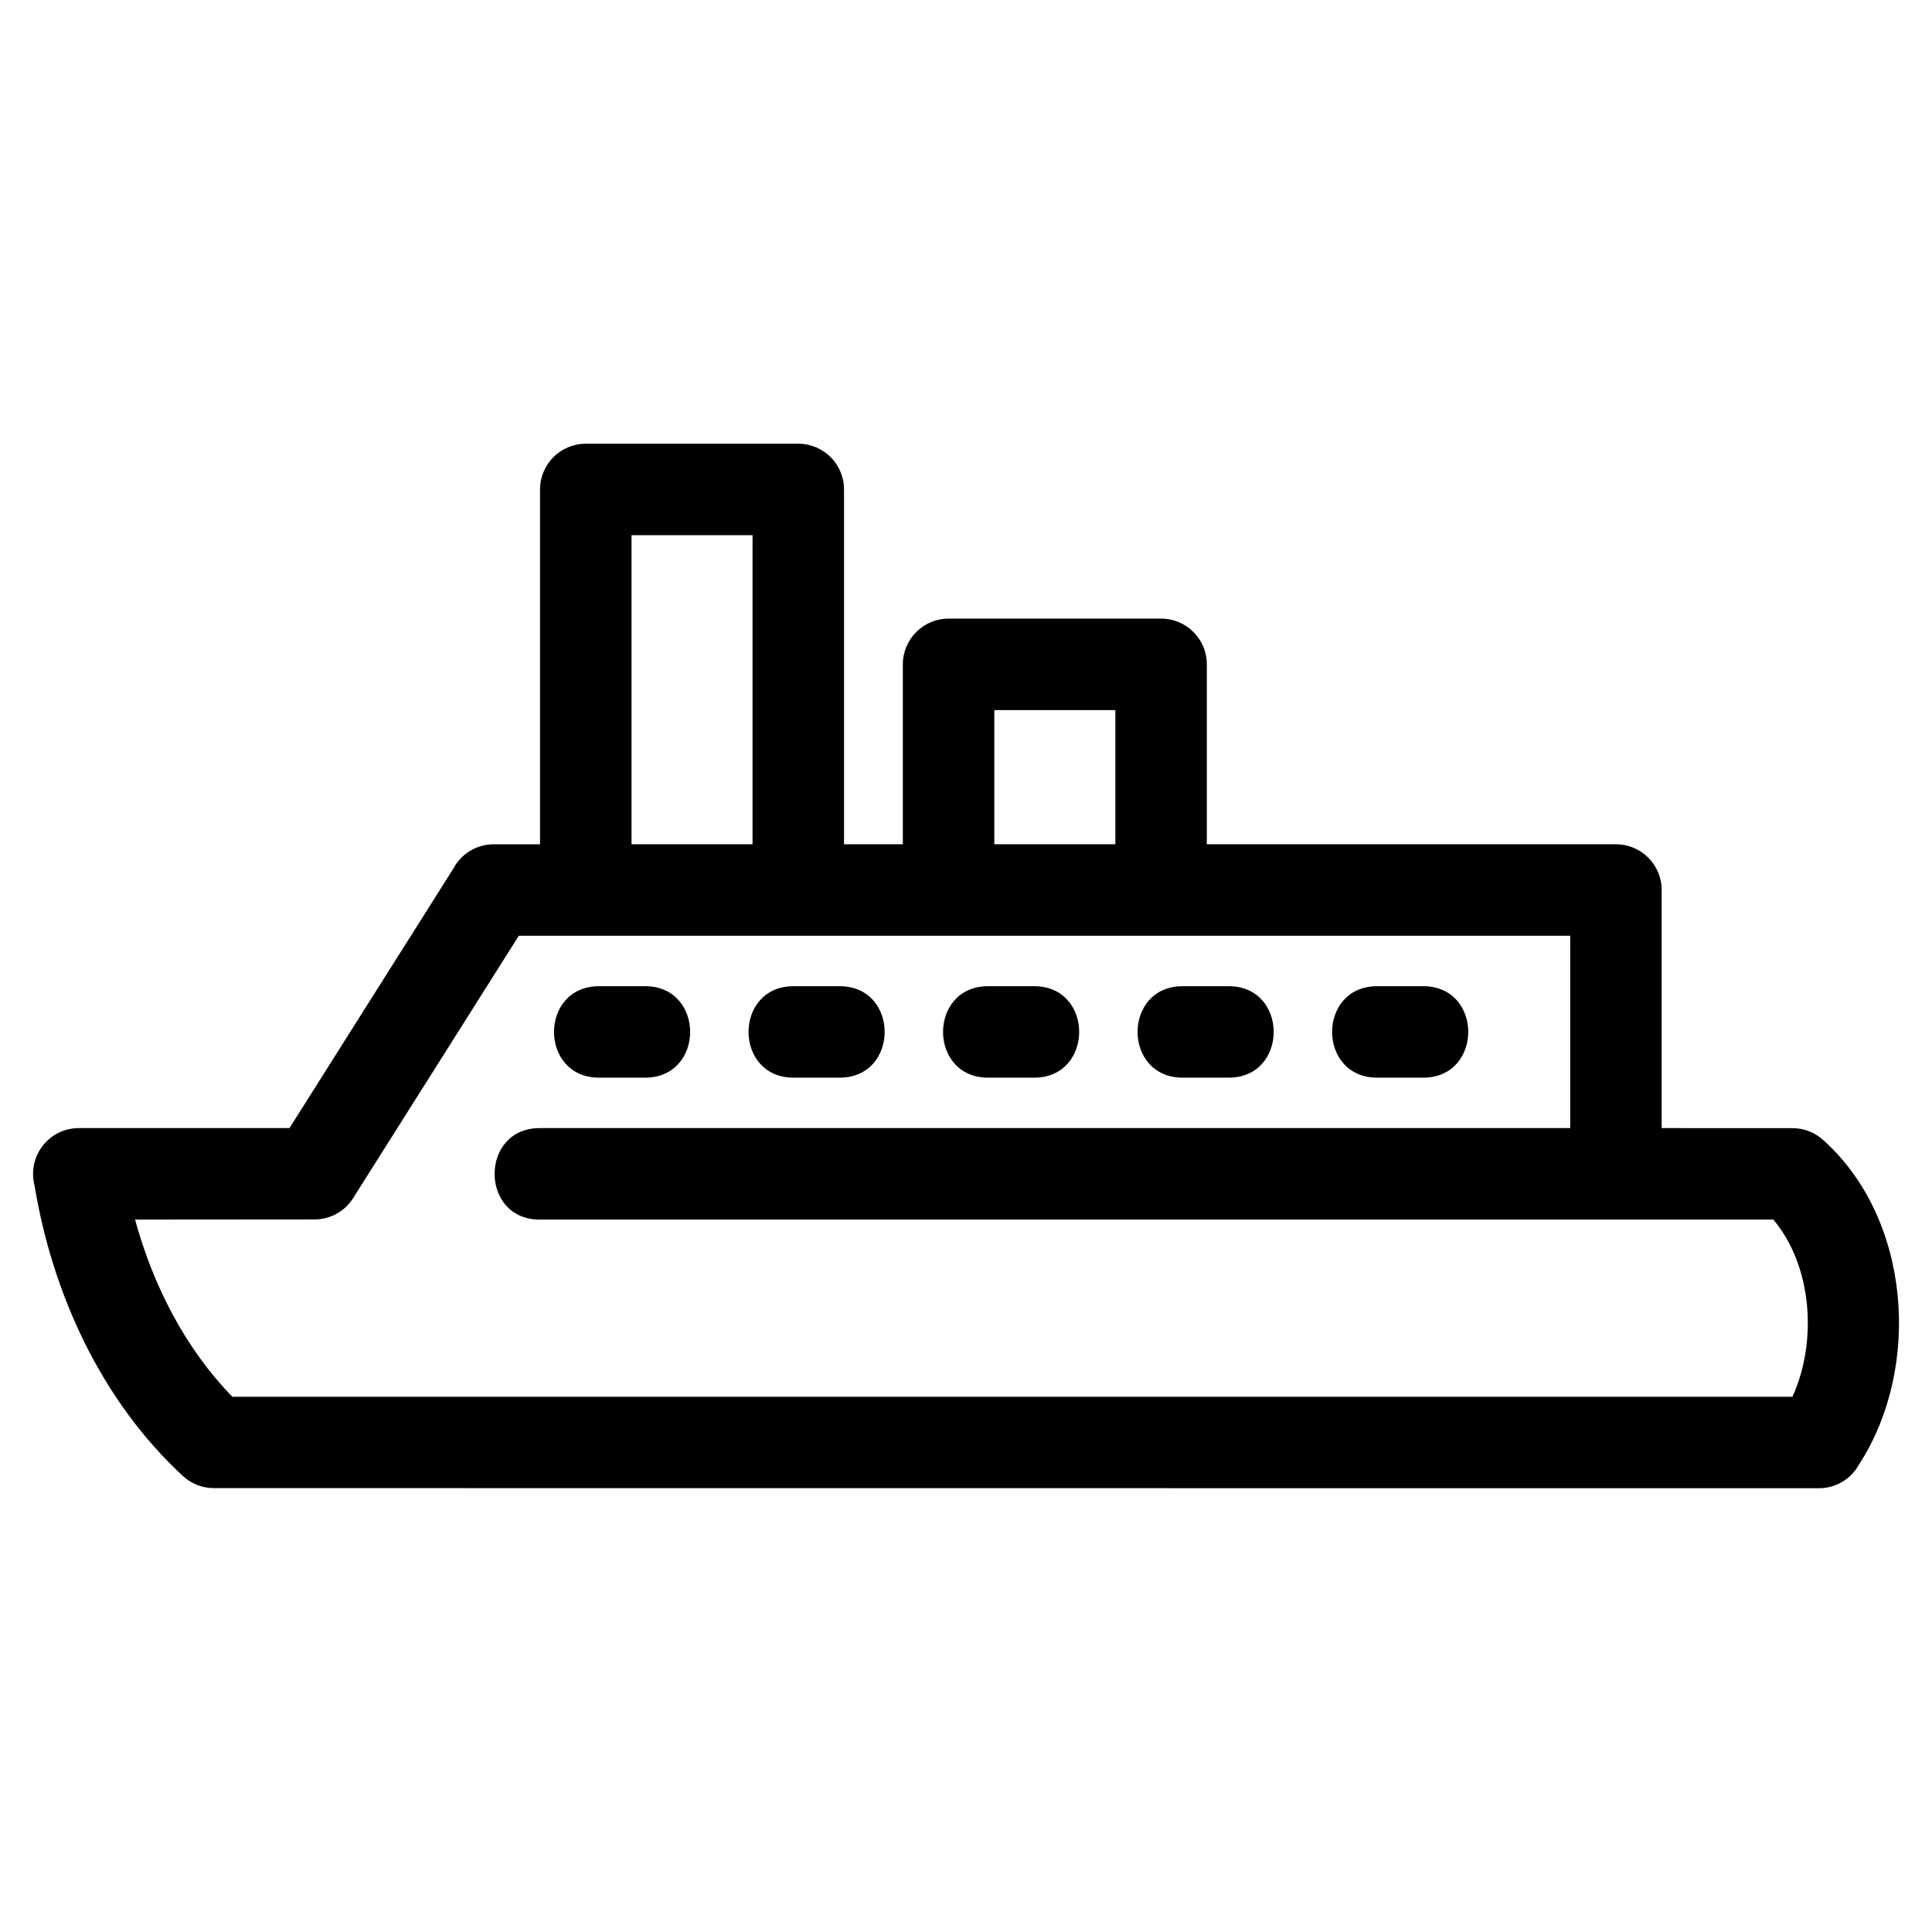 <?xml version="1.0" encoding="UTF-8"?>
<!-- Uploaded to: ICON Repo, www.iconrepo.com, Generator: ICON Repo Mixer Tools -->
<svg fill="#000000" width="800px" height="800px" version="1.1" viewBox="144 144 512 512" xmlns="http://www.w3.org/2000/svg">
 <path d="m560.12 442.96v-50.973h-278.63l-43.91 69.531c-2.289 3.641-6.211 5.641-10.223 5.648l-47.559 0.035c4.711 17.305 13.191 34.023 25.773 46.949h413.45c6.598-14.484 5.356-34.523-5.062-46.949h-326.93c-15.941 0-15.941-24.242 0-24.242h273.1zm-245.18-37.609c15.941 0 15.941 24.242 0 24.242h-12.164c-15.941 0-15.941-24.242 0-24.242zm154.65 0c15.941 0 15.941 24.242 0 24.242h-12.164c-15.941 0-15.941-24.242 0-24.242zm-51.551 0c15.941 0 15.941 24.242 0 24.242h-12.164c-15.941 0-15.941-24.242 0-24.242zm-51.551 0c15.941 0 15.941 24.242 0 24.242h-12.164c-15.941 0-15.941-24.242 0-24.242zm154.66 0c15.941 0 15.941 24.242 0 24.242h-12.164c-15.949 0-15.949-24.242 0-24.242zm-221.91-143.76h56.316c6.695 0 12.121 5.426 12.121 12.121v94.031h15.59v-47.684c0-6.695 5.434-12.121 12.121-12.121h56.316c6.695 0 12.121 5.426 12.121 12.121v47.684h108.42c6.695 0 12.121 5.426 12.121 12.121v63.094l34.656 0.012c2.863 0 5.742 1.012 8.051 3.066 23.379 20.816 26.273 60.297 9.609 86.051-2.059 3.754-6.047 6.309-10.633 6.309l-425.36-0.031c-2.934 0-5.867-1.055-8.195-3.191-21.637-19.969-34.625-48.348-39.352-77.094-1.934-7.609 3.789-15.121 11.746-15.121h55.828l43.41-68.742c2.027-3.852 6.07-6.473 10.723-6.473h12.27v-94.031c0-6.695 5.426-12.121 12.121-12.121zm44.195 24.242h-32.074v81.91h32.074zm96.148 46.348h-32.074v35.559h32.074z"/>
</svg>